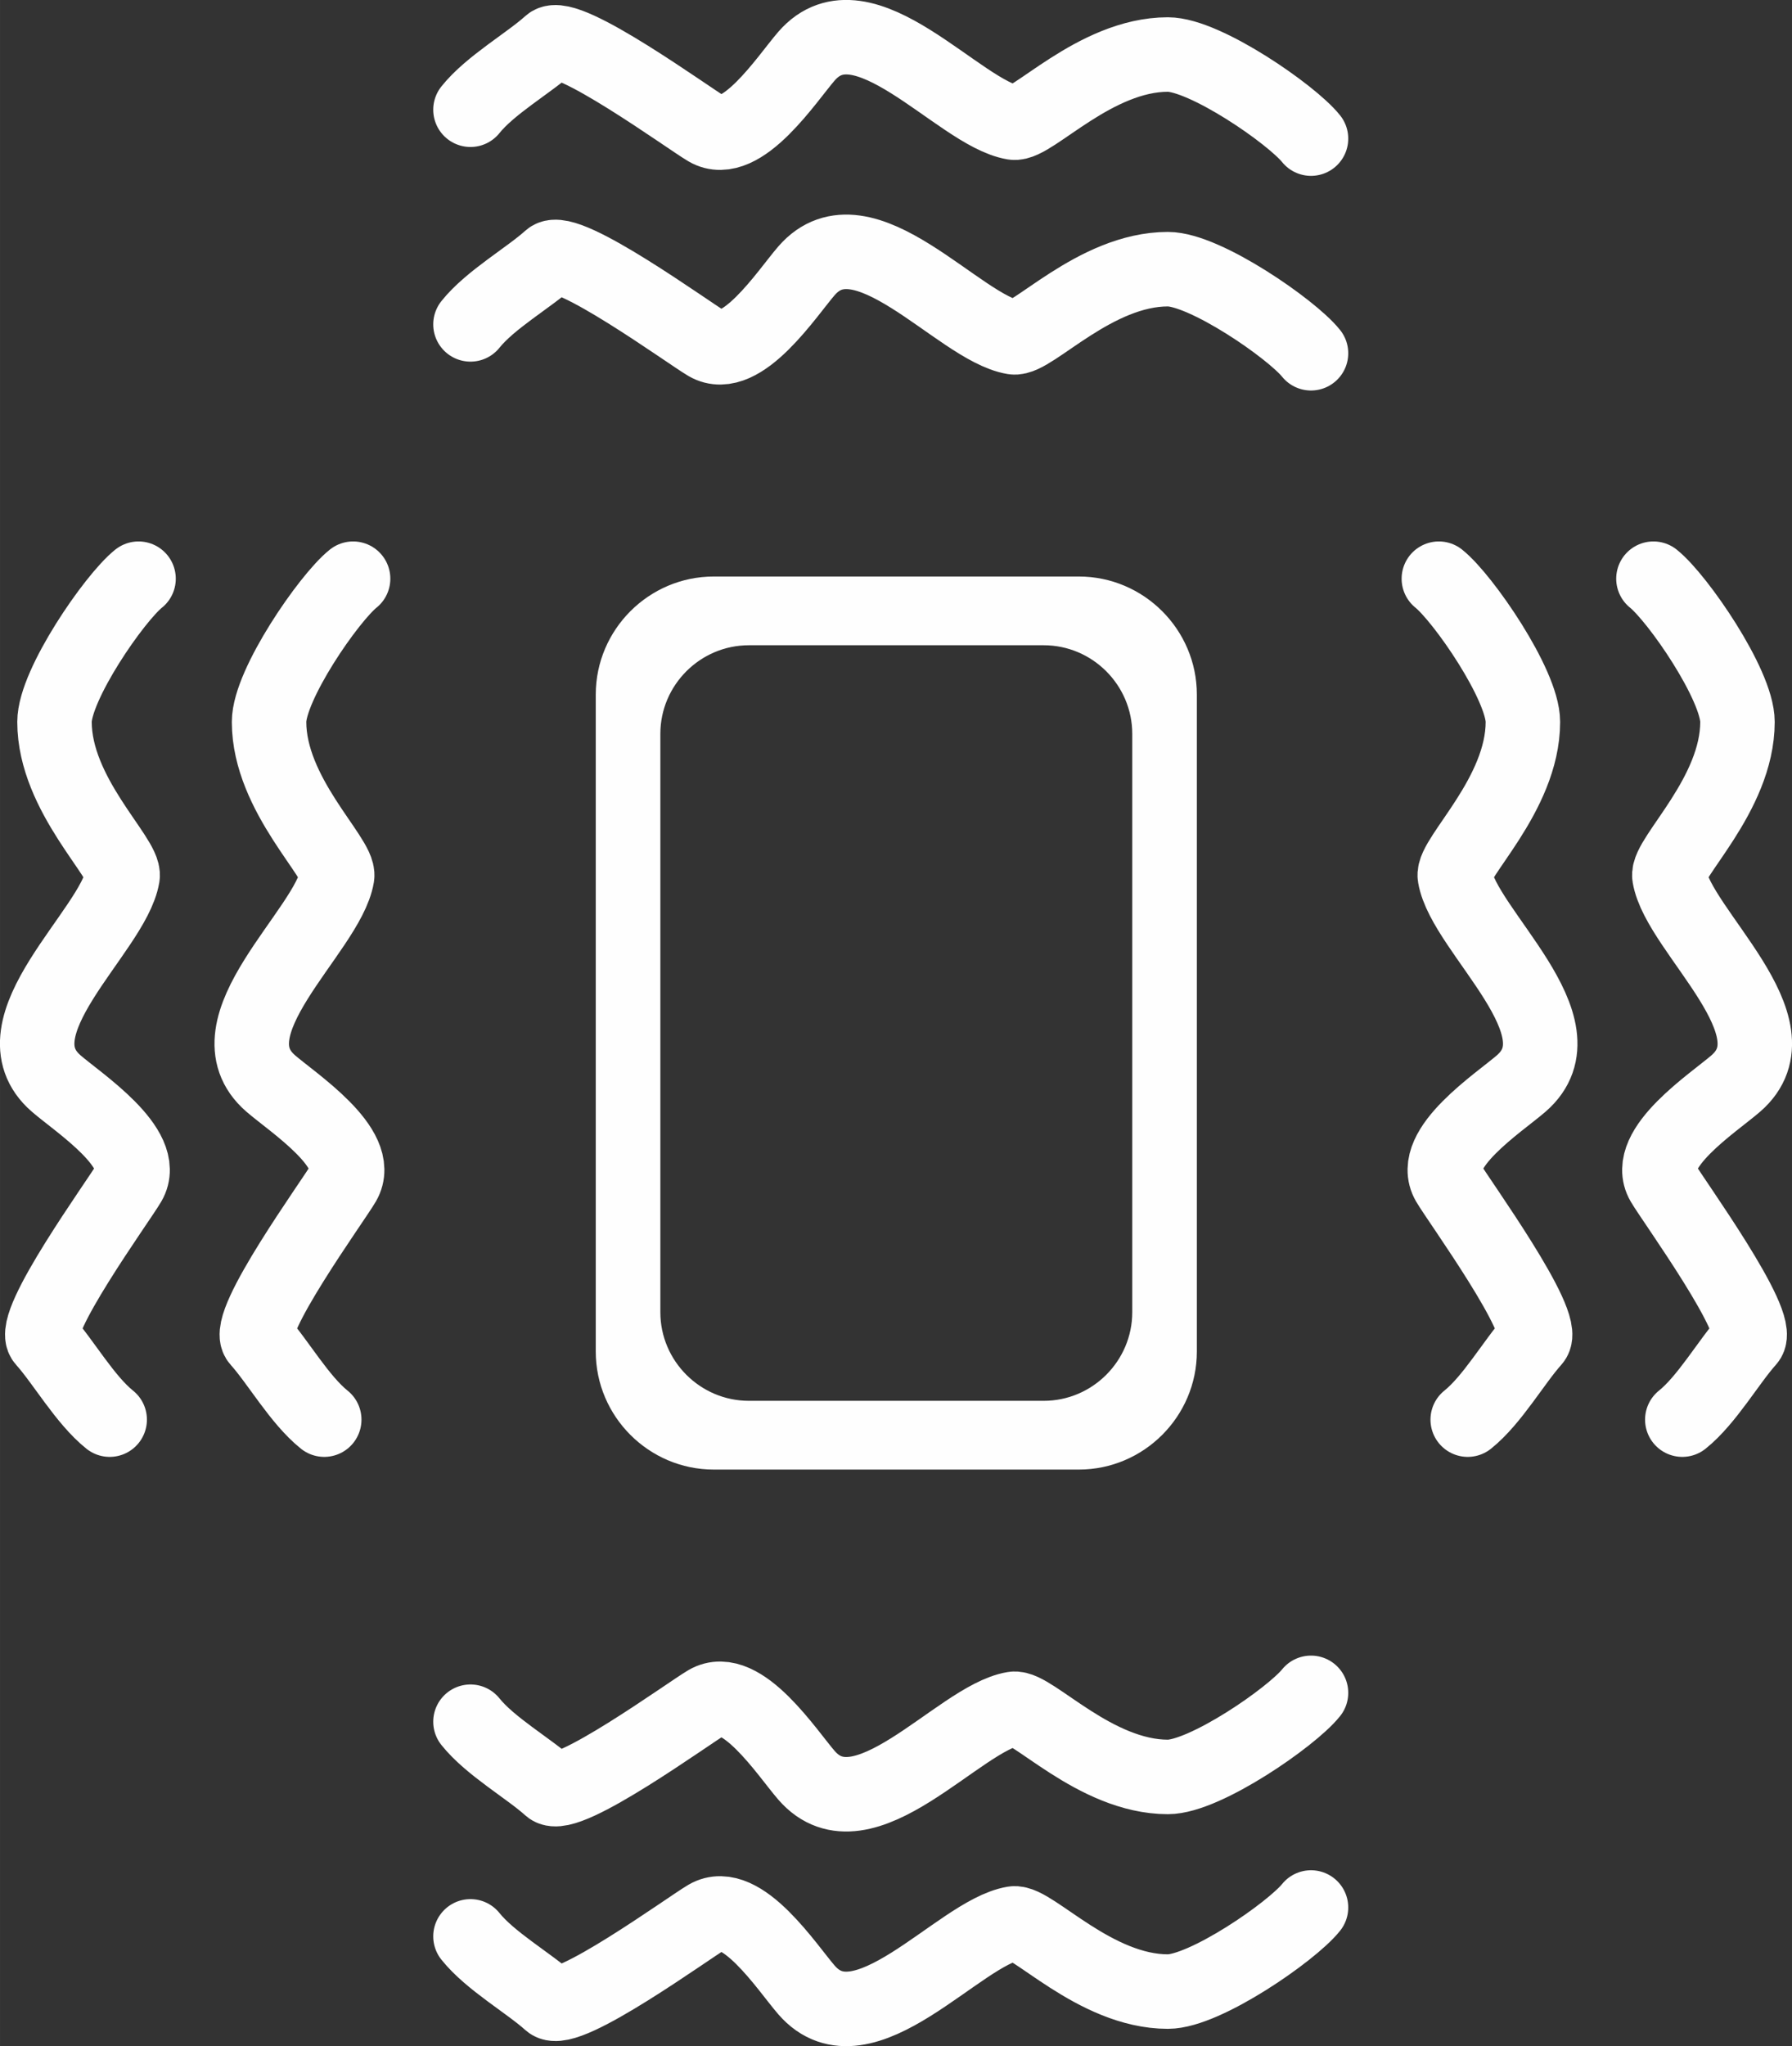 <?xml version="1.0" encoding="UTF-8"?>
<!DOCTYPE svg PUBLIC "-//W3C//DTD SVG 1.1//EN" "http://www.w3.org/Graphics/SVG/1.1/DTD/svg11.dtd">
<!-- Creator: CorelDRAW 2020 (64-Bit) -->
<svg xmlns="http://www.w3.org/2000/svg" xml:space="preserve" width="72.203mm" height="82.403mm" version="1.1" style="shape-rendering:geometricPrecision; text-rendering:geometricPrecision; image-rendering:optimizeQuality; fill-rule:evenodd; clip-rule:evenodd"
viewBox="0 0 1114.61 1272.08"
 xmlns:xlink="http://www.w3.org/1999/xlink"
 xmlns:xodm="http://www.corel.com/coreldraw/odm/2003">
 <rect x="0" y="0" width="1114.61" height="1272.08" fill="#333333" stroke="none"/>
 <defs>
  <style type="text/css">
   <![CDATA[
    .str1 {stroke:#FEFEFE;stroke-width:4.63;stroke-miterlimit:22.926}
    .str0 {stroke:#FEFEFE;stroke-width:46.32;stroke-linecap:round;stroke-miterlimit:22.926}
    .fil0 {fill:none}
    .fil1 {fill:#FEFEFE}
   ]]>
  </style>
 </defs>
 <g id="Capa_x0020_1">
  <g id="_2205880029216">
   <path class="fil0 str0" d="M894.96 359.78c15.04,12.02 52.27,65.95 52.27,89.04 0,45.28 -44.2,84.69 -42.34,95.93 5.66,34.12 81.81,93.72 41.3,128.86 -13.71,11.91 -57.76,40.54 -45.36,61.74 6.59,11.3 62.12,87.65 53,97.75 -12.02,13.33 -25.59,37.23 -40.92,49.49"/>
   <path class="fil0 str0" d="M1028.43 359.78c15.04,12.02 52.27,65.95 52.27,89.04 0,45.28 -44.2,84.69 -42.34,95.93 5.66,34.12 81.81,93.72 41.3,128.86 -13.71,11.91 -57.76,40.54 -45.36,61.74 6.59,11.3 62.12,87.65 53,97.75 -12.02,13.33 -25.59,37.23 -40.92,49.49"/>
   <path class="fil0 str0" d="M219.62 359.78c-15.04,12.02 -52.27,65.95 -52.27,89.04 0,45.28 44.2,84.69 42.34,95.93 -5.66,34.12 -81.81,93.72 -41.3,128.86 13.71,11.91 57.76,40.54 45.36,61.74 -6.59,11.3 -62.12,87.65 -53,97.75 12.02,13.33 25.59,37.23 40.92,49.49"/>
   <path class="fil0 str0" d="M86.17 359.78c-15.04,12.02 -52.27,65.95 -52.27,89.04 0,45.28 44.2,84.69 42.34,95.93 -5.66,34.12 -81.81,93.72 -41.3,128.86 13.71,11.91 57.76,40.54 45.36,61.74 -6.59,11.3 -62.12,87.65 -53,97.75 12.02,13.33 25.59,37.23 40.92,49.49"/>
   <path class="fil0 str0" d="M815.44 219.62c-12.02,-15.04 -65.95,-52.27 -89.04,-52.27 -45.28,0 -84.69,44.2 -95.93,42.34 -34.12,-5.66 -93.72,-81.81 -128.86,-41.3 -11.91,13.71 -40.54,57.76 -61.74,45.36 -11.3,-6.59 -87.65,-62.12 -97.75,-53 -13.33,12.02 -37.23,25.59 -49.49,40.92"/>
   <path class="fil0 str0" d="M815.44 86.17c-12.02,-15.04 -65.95,-52.27 -89.04,-52.27 -45.28,0 -84.69,44.2 -95.93,42.34 -34.12,-5.66 -93.72,-81.81 -128.86,-41.3 -11.91,13.71 -40.54,57.76 -61.74,45.36 -11.3,-6.59 -87.65,-62.12 -97.75,-53 -13.33,12.02 -37.23,25.59 -49.49,40.92"/>
   <g>
    <path class="fil0 str0" d="M815.44 1052.45c-12.02,15.04 -65.95,52.27 -89.04,52.27 -45.28,0 -84.69,-44.2 -95.93,-42.34 -34.12,5.66 -93.72,81.81 -128.86,41.3 -11.91,-13.71 -40.54,-57.76 -61.74,-45.36 -11.3,6.59 -87.65,62.12 -97.75,53 -13.33,-12.02 -37.23,-25.59 -49.49,-40.92"/>
    <path class="fil0 str0" d="M815.44 1185.9c-12.02,15.04 -65.95,52.27 -89.04,52.27 -45.28,0 -84.69,-44.2 -95.93,-42.34 -34.12,5.66 -93.72,81.81 -128.86,41.3 -11.91,-13.71 -40.54,-57.76 -61.74,-45.36 -11.3,6.59 -87.65,62.12 -97.75,53 -13.33,-12.02 -37.23,-25.59 -49.49,-40.92"/>
   </g>
   <path class="fil1 str1" d="M443.94 360.74l227.11 0c39.09,0 71.07,31.98 71.07,71.07l0 408.44c0,39.09 -31.98,71.07 -71.07,71.07l-227.11 0c-39.09,0 -71.07,-31.98 -71.07,-71.07l0 -408.44c0,-39.09 31.98,-71.07 71.07,-71.07zm21.87 38.1l183.37 0c31.57,0 57.39,25.82 57.39,57.39l0 359.59c0,31.57 -25.82,57.39 -57.39,57.39l-183.37 0c-31.57,0 -57.39,-25.82 -57.39,-57.39l0 -359.59c0,-31.57 25.82,-57.39 57.39,-57.39z"/>
  </g>
 </g>
</svg>
